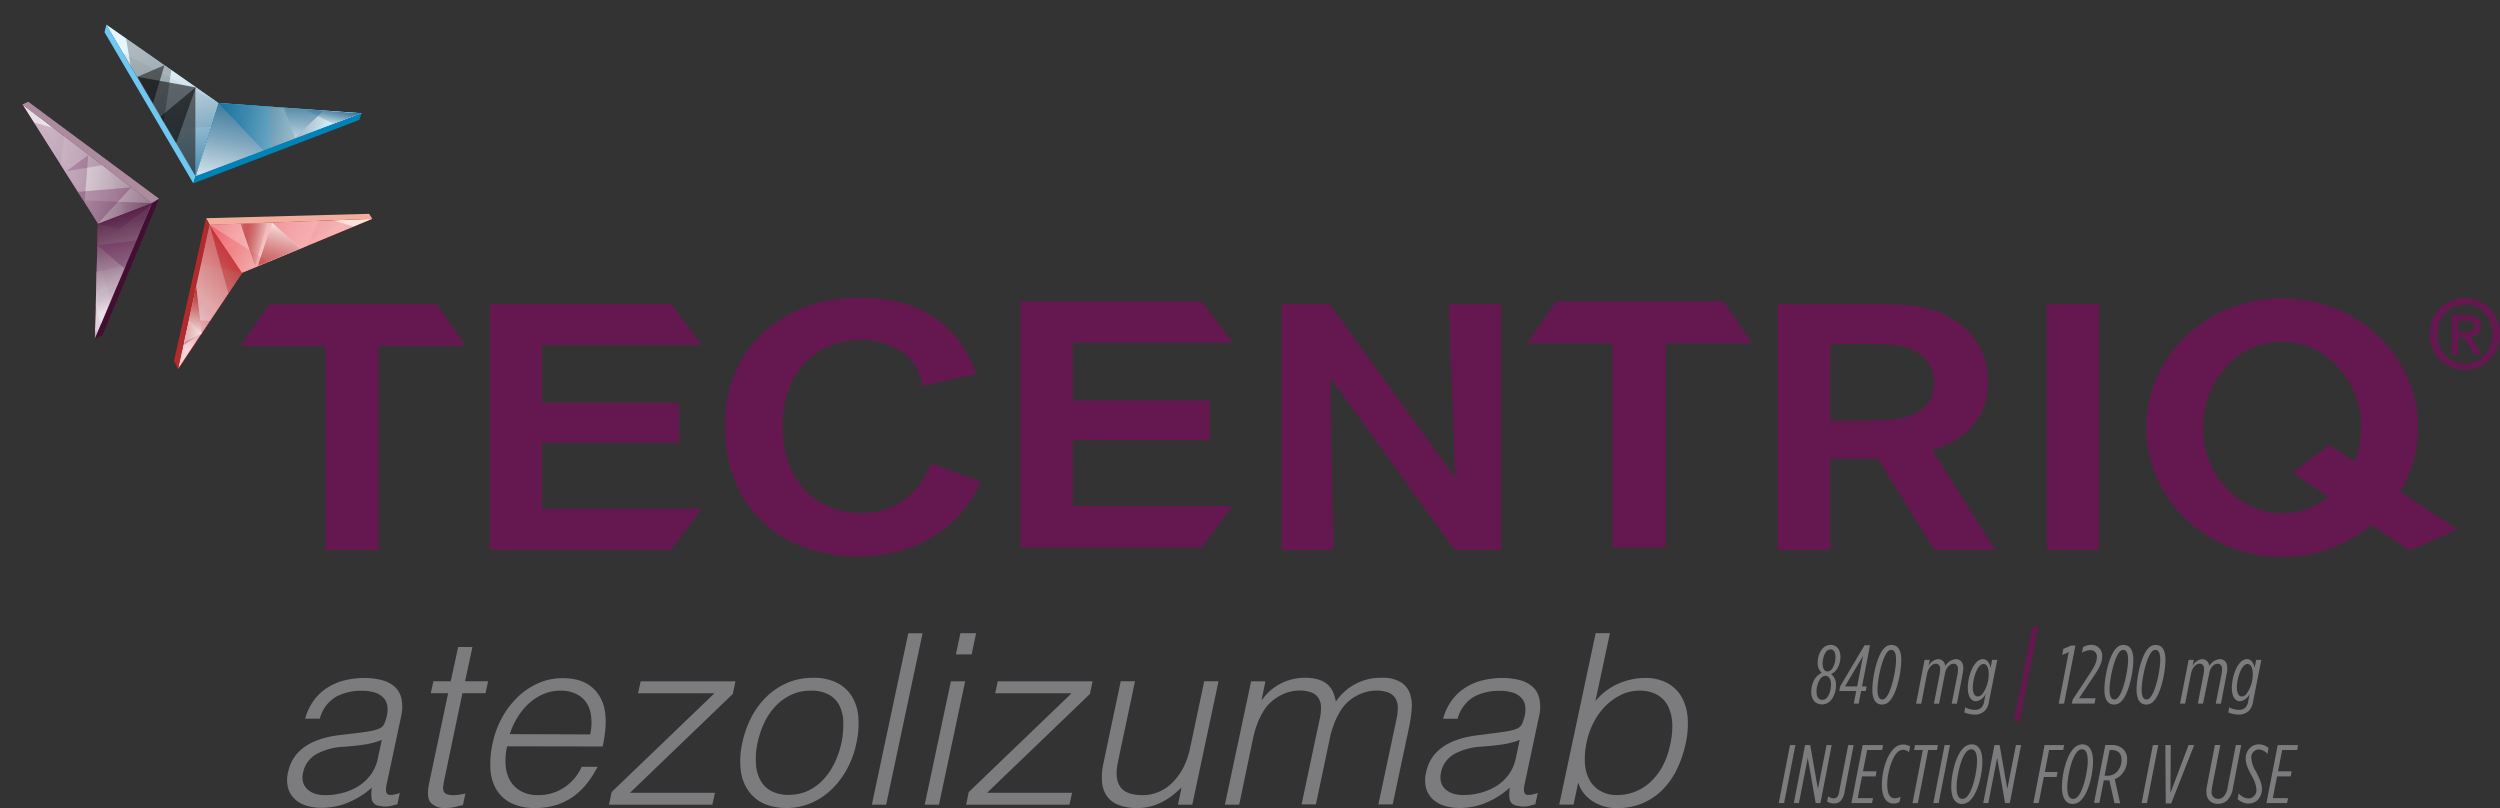 <svg xmlns="http://www.w3.org/2000/svg" xmlns:xlink="http://www.w3.org/1999/xlink" viewBox="0 0 604.84 195.48"><rect x="0" y="0" width="604.84" height="195.48" fill="#333333" stroke="none"/><defs><style>.cls-1{clip-path:url(#clip-path);}.cls-2{fill:none;}.cls-3{fill:url(#linear-gradient);}.cls-4{clip-path:url(#clip-path-2);}.cls-5{fill:url(#linear-gradient-2);}.cls-6{clip-path:url(#clip-path-3);}.cls-7{fill:url(#linear-gradient-3);}.cls-8{clip-path:url(#clip-path-4);}.cls-9{fill:url(#linear-gradient-4);}.cls-10{clip-path:url(#clip-path-5);}.cls-11{fill:url(#linear-gradient-5);}.cls-12{clip-path:url(#clip-path-6);}.cls-13{fill:url(#linear-gradient-6);}.cls-14{clip-path:url(#clip-path-7);}.cls-15{fill:url(#linear-gradient-7);}.cls-16{clip-path:url(#clip-path-8);}.cls-17{fill:url(#linear-gradient-8);}.cls-18{clip-path:url(#clip-path-9);}.cls-19{fill:url(#linear-gradient-9);}.cls-20{clip-path:url(#clip-path-10);}.cls-21{fill:url(#linear-gradient-10);}.cls-22{clip-path:url(#clip-path-11);}.cls-23{fill:url(#linear-gradient-11);}.cls-24{clip-path:url(#clip-path-12);}.cls-25{fill:url(#linear-gradient-12);}.cls-26{clip-path:url(#clip-path-13);}.cls-27{fill:url(#linear-gradient-13);}.cls-28{isolation:isolate;}.cls-29{clip-path:url(#clip-path-14);}.cls-30{fill:#7c7b7e;}.cls-31{fill:#65184f;}.cls-32{fill:#85cef3;}.cls-33{fill:#00abeb;}.cls-34{fill:#8d5e7c;}.cls-35{fill:#ad8b9f;}.cls-36{fill:#430e33;}.cls-37{fill:#ee8372;}.cls-38{fill:#e62638;}.cls-39{fill:#f3ad9d;}.cls-40{fill:#b22b2c;}.cls-41{fill:#6fc8f1;}.cls-42{fill:#0083b7;}.cls-141,.cls-43{opacity:0.25;}.cls-116,.cls-118,.cls-130,.cls-43,.cls-48,.cls-87{mix-blend-mode:overlay;}.cls-44{clip-path:url(#clip-path-17);}.cls-45{fill:#020202;}.cls-46{opacity:0.28;}.cls-106,.cls-111,.cls-125,.cls-139,.cls-141,.cls-46,.cls-52,.cls-90{mix-blend-mode:multiply;}.cls-47{clip-path:url(#clip-path-18);}.cls-111,.cls-48{opacity:0.7;}.cls-49{clip-path:url(#clip-path-19);}.cls-50{fill:#696b6d;}.cls-51{clip-path:url(#clip-path-20);}.cls-52,.cls-65{opacity:0.8;}.cls-53{clip-path:url(#clip-path-21);}.cls-54{clip-path:url(#clip-path-22);}.cls-55{mask:url(#mask);}.cls-56{fill:url(#linear-gradient-14);}.cls-57{clip-path:url(#clip-path-23);}.cls-58{clip-path:url(#clip-path-24);}.cls-59{mask:url(#mask-2);}.cls-60{fill:url(#linear-gradient-15);}.cls-61{clip-path:url(#clip-path-25);}.cls-62{fill:#fff;}.cls-63{clip-path:url(#clip-path-26);}.cls-64{clip-path:url(#clip-path-27);}.cls-65{mix-blend-mode:darken;}.cls-66{clip-path:url(#clip-path-28);}.cls-67{fill:#c56556;}.cls-68,.cls-87{opacity:0.43;}.cls-68{mix-blend-mode:lighten;}.cls-69{clip-path:url(#clip-path-29);}.cls-70{clip-path:url(#clip-path-30);}.cls-71{clip-path:url(#clip-path-31);}.cls-72{clip-path:url(#clip-path-32);}.cls-73{mask:url(#mask-3);}.cls-74{fill:url(#linear-gradient-16);}.cls-75{clip-path:url(#clip-path-33);}.cls-76{clip-path:url(#clip-path-34);}.cls-77{mask:url(#mask-4);}.cls-78{fill:url(#linear-gradient-17);}.cls-79{clip-path:url(#clip-path-35);}.cls-80{clip-path:url(#clip-path-36);}.cls-81{clip-path:url(#clip-path-37);}.cls-82{clip-path:url(#clip-path-38);}.cls-83{fill:#c3adba;}.cls-84{clip-path:url(#clip-path-39);}.cls-85{clip-path:url(#clip-path-40);}.cls-86{fill:#835071;}.cls-88{clip-path:url(#clip-path-41);}.cls-89{fill:#dedfe0;}.cls-90{opacity:0.23;}.cls-91{clip-path:url(#clip-path-42);}.cls-92{clip-path:url(#clip-path-43);}.cls-93{clip-path:url(#clip-path-44);}.cls-94{mask:url(#mask-5);}.cls-95{fill:url(#linear-gradient-18);}.cls-96{clip-path:url(#clip-path-45);}.cls-97{clip-path:url(#clip-path-46);}.cls-98{mask:url(#mask-6);}.cls-99{fill:url(#linear-gradient-19);}.cls-100{clip-path:url(#clip-path-47);}.cls-101{clip-path:url(#clip-path-48);}.cls-102{fill:#6e2d5a;}.cls-103{clip-path:url(#clip-path-49);}.cls-104{mask:url(#mask-7);}.cls-105{fill:url(#linear-gradient-20);}.cls-107{clip-path:url(#clip-path-51);}.cls-108{clip-path:url(#clip-path-52);}.cls-109{mask:url(#mask-8);}.cls-110{fill:url(#linear-gradient-21);}.cls-112{clip-path:url(#clip-path-53);}.cls-113{clip-path:url(#clip-path-54);}.cls-114{mask:url(#mask-9);}.cls-115{fill:url(#linear-gradient-22);}.cls-116{opacity:0.55;}.cls-117{clip-path:url(#clip-path-55);}.cls-118{opacity:0.5;}.cls-119{clip-path:url(#clip-path-56);}.cls-120{clip-path:url(#clip-path-57);}.cls-121{clip-path:url(#clip-path-58);}.cls-122{clip-path:url(#clip-path-59);}.cls-123{mask:url(#mask-10);}.cls-124{fill:url(#linear-gradient-23);}.cls-125{opacity:0.4;}.cls-126{clip-path:url(#clip-path-60);}.cls-127{clip-path:url(#clip-path-61);}.cls-128{mask:url(#mask-11);}.cls-129{fill:url(#linear-gradient-24);}.cls-130{opacity:0.65;}.cls-131{clip-path:url(#clip-path-62);}.cls-132{clip-path:url(#clip-path-63);}.cls-133{mask:url(#mask-12);}.cls-134{fill:url(#linear-gradient-25);}.cls-135{clip-path:url(#clip-path-64);}.cls-136{clip-path:url(#clip-path-65);}.cls-137{mask:url(#mask-13);}.cls-138{fill:url(#linear-gradient-26);}.cls-139{opacity:0.3;}.cls-140{clip-path:url(#clip-path-66);}.cls-142{clip-path:url(#clip-path-67);}.cls-143{clip-path:url(#clip-path-68);}</style><clipPath id="clip-path"><rect class="cls-2" x="22.95" y="8.18" width="34.73" height="41.9" transform="translate(-5.5 9.78) rotate(-12.95)"/></clipPath><linearGradient id="linear-gradient" x1="-135.03" y1="500.81" x2="-128.74" y2="500.81" gradientTransform="matrix(0, -12.48, -12.48, 0, 6291.06, -1629.2)" gradientUnits="userSpaceOnUse"><stop offset="0" stop-color="#fff"/><stop offset="0.1" stop-color="#bfbfbf"/><stop offset="0.21" stop-color="#7c7c7c"/><stop offset="0.32" stop-color="#464646"/><stop offset="0.41" stop-color="#202020"/><stop offset="0.48" stop-color="#090909"/><stop offset="0.52"/><stop offset="1"/></linearGradient><clipPath id="clip-path-2"><rect class="cls-2" x="55.91" y="17.2" width="25.03" height="42.84" transform="translate(17.57 98.5) rotate(-79.1)"/></clipPath><linearGradient id="linear-gradient-2" x1="-147.16" y1="495.21" x2="-140.87" y2="495.21" gradientTransform="matrix(0, 11.24, -11.24, 0, 5632.17, 1667.3)" gradientUnits="userSpaceOnUse"><stop offset="0" stop-color="#fff"/><stop offset="0.03" stop-color="#fff"/><stop offset="0.07" stop-color="#f6f6f6"/><stop offset="0.14" stop-color="#dedede"/><stop offset="0.23" stop-color="#b6b6b6"/><stop offset="0.33" stop-color="#7f7f7f"/><stop offset="0.44" stop-color="#393939"/><stop offset="0.52"/><stop offset="1"/></linearGradient><clipPath id="clip-path-3"><rect class="cls-2" x="44.02" y="81.51" width="7.19" height="7.65" transform="translate(-39.68 41.42) rotate(-34.13)"/></clipPath><linearGradient id="linear-gradient-3" x1="-550.22" y1="448.94" x2="-543.94" y2="448.94" gradientTransform="matrix(0.85, 0, 0, -0.85, 511.93, 467.12)" gradientUnits="userSpaceOnUse"><stop offset="0" stop-color="#fff"/><stop offset="0.03" stop-color="#fff"/><stop offset="0.11" stop-color="#f6f6f6"/><stop offset="0.25" stop-color="#dedede"/><stop offset="0.42" stop-color="#b6b6b6"/><stop offset="0.62" stop-color="#7f7f7f"/><stop offset="0.84" stop-color="#393939"/><stop offset="1"/></linearGradient><clipPath id="clip-path-4"><rect class="cls-2" x="56.57" y="59.81" width="11.76" height="8.51" transform="translate(-12.27 113.26) rotate(-79.09)"/></clipPath><linearGradient id="linear-gradient-4" x1="-351.99" y1="231.8" x2="-345.7" y2="231.8" gradientTransform="matrix(0, 1.02, 1.02, 0, -175.13, 420.63)" xlink:href="#linear-gradient-3"/><clipPath id="clip-path-5"><rect class="cls-2" x="62.31" y="57.85" width="12.37" height="12.23" transform="translate(-7.26 119.12) rotate(-79.1)"/></clipPath><linearGradient id="linear-gradient-5" x1="-268.83" y1="602.3" x2="-262.55" y2="602.3" gradientTransform="matrix(1.76, 0, 0, -1.76, 535.86, 1124.91)" xlink:href="#linear-gradient-3"/><clipPath id="clip-path-6"><rect class="cls-2" x="57.57" y="43.64" width="27.68" height="41.34" transform="translate(-16.01 104.23) rotate(-66.55)"/></clipPath><linearGradient id="linear-gradient-6" x1="-141.93" y1="448.4" x2="-135.64" y2="448.4" gradientTransform="matrix(0, 10.92, 10.92, 0, -4824.27, 1587.36)" xlink:href="#linear-gradient"/><clipPath id="clip-path-7"><rect class="cls-2" x="34.35" y="58.6" width="34.94" height="36.04" transform="translate(-38.22 55.46) rotate(-42.7)"/></clipPath><linearGradient id="linear-gradient-7" x1="-87.52" y1="478.84" x2="-81.23" y2="478.84" gradientTransform="translate(-715.88 4369.64) rotate(180) scale(8.97)" xlink:href="#linear-gradient-2"/><clipPath id="clip-path-8"><rect class="cls-2" x="4.94" y="26.37" width="34.32" height="36.29" transform="translate(-25.81 57.7) rotate(-78.99)"/></clipPath><linearGradient id="linear-gradient-8" x1="-102.39" y1="452.9" x2="-96.1" y2="452.9" gradientTransform="matrix(0, -10.85, 10.85, 0, -4891.63, -1042.82)" xlink:href="#linear-gradient"/><clipPath id="clip-path-9"><rect class="cls-2" x="20.45" y="52.81" width="20.82" height="35.19" transform="translate(-14.88 8.62) rotate(-12.85)"/></clipPath><linearGradient id="linear-gradient-9" x1="-111.7" y1="437.18" x2="-105.41" y2="437.18" gradientTransform="matrix(0, 8.92, 8.92, 0, -3866.84, 1046.53)" xlink:href="#linear-gradient-2"/><clipPath id="clip-path-10"><rect class="cls-2" x="78.26" y="25.68" width="6.27" height="14.62" transform="translate(33.58 106.66) rotate(-79.07)"/></clipPath><linearGradient id="linear-gradient-10" x1="-312.29" y1="658.73" x2="-306" y2="658.73" gradientTransform="matrix(1.19, 0, 0, -1.19, 450.1, 815.93)" gradientUnits="userSpaceOnUse"><stop offset="0"/><stop offset="0.16" stop-color="#393939"/><stop offset="0.38" stop-color="#7f7f7f"/><stop offset="0.58" stop-color="#b6b6b6"/><stop offset="0.75" stop-color="#dedede"/><stop offset="0.89" stop-color="#f6f6f6"/><stop offset="0.97" stop-color="#fff"/><stop offset="1" stop-color="#fff"/></linearGradient><clipPath id="clip-path-11"><rect class="cls-2" x="46.28" y="28.85" width="20.55" height="19.53" transform="translate(7.94 86.85) rotate(-79.1)"/></clipPath><linearGradient id="linear-gradient-11" x1="-167.37" y1="516.95" x2="-161.08" y2="516.95" gradientTransform="matrix(5.68, 0, 0, -5.68, 993.26, 2973.84)" xlink:href="#linear-gradient-10"/><clipPath id="clip-path-12"><rect class="cls-2" x="69.92" y="29.06" width="9.08" height="10.98" transform="translate(26.44 101.13) rotate(-79.09)"/></clipPath><linearGradient id="linear-gradient-12" x1="-219.51" y1="567.98" x2="-213.22" y2="567.98" gradientTransform="matrix(2.41, 0, 0, -2.41, 597.39, 1401.61)" xlink:href="#linear-gradient-10"/><clipPath id="clip-path-13"><rect class="cls-2" x="40.5" y="77.34" width="14.37" height="6.9" transform="translate(-40.66 112.33) rotate(-79.1)"/></clipPath><linearGradient id="linear-gradient-13" x1="-245.93" y1="581.41" x2="-239.64" y2="581.41" gradientTransform="matrix(2.24, 0, 0, -2.24, 592.45, 1385.68)" xlink:href="#linear-gradient-10"/><clipPath id="clip-path-14" transform="translate(-1.01 -4.82)"><rect class="cls-2" x="6.42" y="10.75" width="599.42" height="189.55"/></clipPath><clipPath id="clip-path-17" transform="translate(-1.01 -4.82)"><rect class="cls-2" x="30.81" y="17.7" width="23.09" height="18.11"/></clipPath><clipPath id="clip-path-18" transform="translate(-1.01 -4.82)"><rect class="cls-2" x="53.91" y="29.74" width="22.85" height="14.35"/></clipPath><clipPath id="clip-path-19" transform="translate(-1.01 -4.82)"><rect class="cls-2" x="65.84" y="30.58" width="16.64" height="9.9"/></clipPath><clipPath id="clip-path-20" transform="translate(-1.01 -4.82)"><rect class="cls-2" x="51.67" y="30.24" width="26.82" height="15.95"/></clipPath><clipPath id="clip-path-21" transform="translate(-1.01 -4.82)"><rect class="cls-2" x="26.72" y="10.75" width="27.19" height="36.74"/></clipPath><clipPath id="clip-path-22" transform="translate(-1.01 -4.82)"><polygon class="cls-2" points="48.32 47.49 53.91 29.74 26.72 10.76 48.32 47.49"/></clipPath><mask id="mask" x="7.07" y="-9.44" width="64.47" height="67.5" maskUnits="userSpaceOnUse"><g transform="translate(-1.01 -4.82)"><g class="cls-1"><rect class="cls-3" x="13.8" y="0.59" width="53.03" height="57.07" transform="translate(-5.5 9.78) rotate(-12.95)"/></g></g></mask><linearGradient id="linear-gradient-14" x1="-135.03" y1="500.81" x2="-128.74" y2="500.81" gradientTransform="matrix(0, -12.48, -12.48, 0, 6291.06, -1629.21)" gradientUnits="userSpaceOnUse"><stop offset="0" stop-color="#00507e"/><stop offset="0.1" stop-color="#407c9e"/><stop offset="0.21" stop-color="#83aac0"/><stop offset="0.32" stop-color="#b9cfdb"/><stop offset="0.41" stop-color="#dfe9ef"/><stop offset="0.48" stop-color="#f6f9fb"/><stop offset="0.52" stop-color="#fff"/><stop offset="1" stop-color="#fff"/></linearGradient><clipPath id="clip-path-23" transform="translate(-1.01 -4.82)"><rect class="cls-2" x="48.32" y="29.74" width="40.2" height="17.75"/></clipPath><clipPath id="clip-path-24" transform="translate(-1.01 -4.82)"><polygon class="cls-2" points="48.32 47.49 88.53 32.21 53.91 29.74 48.32 47.49"/></clipPath><mask id="mask-2" x="37.95" y="8.77" width="58.93" height="50.06" maskUnits="userSpaceOnUse"><g transform="translate(-1.01 -4.82)"><g class="cls-4"><rect class="cls-5" x="47.95" y="12.55" width="40.94" height="52.13" transform="translate(17.56 98.5) rotate(-79.1)"/></g></g></mask><linearGradient id="linear-gradient-15" x1="-147.16" y1="495.21" x2="-140.87" y2="495.21" gradientTransform="translate(5632.17 1667.3) rotate(90) scale(11.24)" gradientUnits="userSpaceOnUse"><stop offset="0" stop-color="#00507e"/><stop offset="0.03" stop-color="#00507e"/><stop offset="0.07" stop-color="#095683"/><stop offset="0.14" stop-color="#21678f"/><stop offset="0.23" stop-color="#4982a3"/><stop offset="0.33" stop-color="#80a8bf"/><stop offset="0.44" stop-color="#c6d8e2"/><stop offset="0.52" stop-color="#fff"/><stop offset="1" stop-color="#fff"/></linearGradient><clipPath id="clip-path-25" transform="translate(-1.01 -4.82)"><rect class="cls-2" x="34.17" y="20.57" width="14.15" height="26.92"/></clipPath><clipPath id="clip-path-26" transform="translate(-1.01 -4.82)"><rect class="cls-2" x="31.5" y="14.1" width="10.95" height="20.27"/></clipPath><clipPath id="clip-path-27" transform="translate(-1.01 -4.82)"><rect class="cls-2" x="55.76" y="57.98" width="29.73" height="12.87"/></clipPath><clipPath id="clip-path-28" transform="translate(-1.01 -4.82)"><rect class="cls-2" x="48.53" y="68.49" width="11.01" height="17"/></clipPath><clipPath id="clip-path-29" transform="translate(-1.01 -4.82)"><rect class="cls-2" x="45.08" y="75.55" width="7.85" height="14.03"/></clipPath><clipPath id="clip-path-30" transform="translate(-1.01 -4.82)"><rect class="cls-2" x="45.86" y="62.32" width="11.29" height="27.12"/></clipPath><clipPath id="clip-path-31" transform="translate(-1.01 -4.82)"><rect class="cls-2" x="51.72" y="57.76" width="39.38" height="13.09"/></clipPath><clipPath id="clip-path-32" transform="translate(-1.01 -4.82)"><polygon class="cls-2" points="51.72 59.21 59.54 70.85 91.1 57.77 51.72 59.21"/></clipPath><mask id="mask-3" x="30.66" y="20.71" width="79.48" height="77.57" maskUnits="userSpaceOnUse"><g transform="translate(-1.01 -4.82)"><g class="cls-12"><rect class="cls-13" x="42.48" y="33.53" width="57.86" height="61.55" transform="translate(-16 104.23) rotate(-66.56)"/></g></g></mask><linearGradient id="linear-gradient-16" x1="-141.93" y1="448.4" x2="-135.64" y2="448.4" gradientTransform="matrix(0, 10.92, 10.92, 0, -4824.25, 1587.4)" gradientUnits="userSpaceOnUse"><stop offset="0" stop-color="#e62638"/><stop offset="0.04" stop-color="#e83a4a"/><stop offset="0.17" stop-color="#f07d87"/><stop offset="0.29" stop-color="#f7b3b7"/><stop offset="0.39" stop-color="#fbd9d9"/><stop offset="0.47" stop-color="#fef0ee"/><stop offset="0.52" stop-color="#fff9f6"/><stop offset="1" stop-color="#fff9f6"/></linearGradient><clipPath id="clip-path-33" transform="translate(-1.01 -4.82)"><rect class="cls-2" x="44.11" y="59.21" width="15.42" height="34.81"/></clipPath><clipPath id="clip-path-34" transform="translate(-1.01 -4.82)"><polygon class="cls-2" points="44.11 94.02 44.11 94.03 59.53 70.86 59.53 70.85 51.72 59.21 44.11 94.02"/></clipPath><mask id="mask-4" x="0.74" y="21.73" width="100.15" height="100.15" maskUnits="userSpaceOnUse"><g transform="translate(-1.01 -4.82)"><g class="cls-14"><rect class="cls-15" x="16.39" y="41.18" width="70.87" height="70.87" transform="translate(-38.22 55.46) rotate(-42.7)"/></g></g></mask><linearGradient id="linear-gradient-17" x1="-87.52" y1="478.84" x2="-81.23" y2="478.84" gradientTransform="translate(-715.87 4369.64) rotate(180) scale(8.97)" gradientUnits="userSpaceOnUse"><stop offset="0" stop-color="#b22b2c"/><stop offset="0.03" stop-color="#b22b2c"/><stop offset="0.08" stop-color="#b53435"/><stop offset="0.16" stop-color="#be4c4d"/><stop offset="0.25" stop-color="#cd7475"/><stop offset="0.37" stop-color="#e1abac"/><stop offset="0.5" stop-color="#faf1f1"/><stop offset="0.52" stop-color="#fff"/><stop offset="1" stop-color="#fff"/></linearGradient><clipPath id="clip-path-35" transform="translate(-1.01 -4.82)"><rect class="cls-2" x="51.72" y="58.25" width="26.48" height="9.94"/></clipPath><clipPath id="clip-path-36" transform="translate(-1.01 -4.82)"><rect class="cls-2" x="46.69" y="59.21" width="9.58" height="23.24"/></clipPath><clipPath id="clip-path-37" transform="translate(-1.01 -4.82)"><rect class="cls-2" x="66.85" y="58.12" width="19.73" height="6.87"/></clipPath><clipPath id="clip-path-38" transform="translate(-1.01 -4.82)"><rect class="cls-2" x="10.36" y="33.08" width="20.77" height="25.86"/></clipPath><clipPath id="clip-path-39" transform="translate(-1.01 -4.82)"><rect class="cls-2" x="24.23" y="54.37" width="13.38" height="21.95"/></clipPath><clipPath id="clip-path-40" transform="translate(-1.01 -4.82)"><rect class="cls-2" x="24.2" y="59.02" width="10.5" height="18.63"/></clipPath><clipPath id="clip-path-41" transform="translate(-1.01 -4.82)"><rect class="cls-2" x="24.17" y="68.97" width="7.31" height="14.33"/></clipPath><clipPath id="clip-path-42" transform="translate(-1.01 -4.82)"><rect class="cls-2" x="24.51" y="56.69" width="12.15" height="20.95"/></clipPath><clipPath id="clip-path-43" transform="translate(-1.01 -4.82)"><rect class="cls-2" x="6.42" y="30.07" width="31.35" height="28.87"/></clipPath><clipPath id="clip-path-44" transform="translate(-1.01 -4.82)"><polygon class="cls-2" points="6.42 30.07 24.73 58.95 37.77 53.94 6.42 30.07"/></clipPath><mask id="mask-5" x="-7.61" y="11.48" width="57.41" height="56.43" maskUnits="userSpaceOnUse"><g transform="translate(-1.01 -4.82)"><g class="cls-16"><rect class="cls-17" x="-1.86" y="19.93" width="47.93" height="49.16" transform="matrix(0.19, -0.98, 0.98, 0.19, -25.81, 57.7)"/></g></g></mask><linearGradient id="linear-gradient-18" x1="-102.39" y1="452.9" x2="-96.1" y2="452.9" gradientTransform="translate(-4891.63 -1042.84) rotate(-90) scale(10.85)" gradientUnits="userSpaceOnUse"><stop offset="0" stop-color="#430e33"/><stop offset="0.08" stop-color="#6a405d"/><stop offset="0.2" stop-color="#9e8396"/><stop offset="0.31" stop-color="#c8b9c3"/><stop offset="0.4" stop-color="#e6dfe4"/><stop offset="0.48" stop-color="#f8f6f8"/><stop offset="0.52" stop-color="#fff"/><stop offset="1" stop-color="#fff"/></linearGradient><clipPath id="clip-path-45" transform="translate(-1.01 -4.82)"><rect class="cls-2" x="23.93" y="53.94" width="13.84" height="32.93"/></clipPath><clipPath id="clip-path-46" transform="translate(-1.01 -4.82)"><polygon class="cls-2" points="24.72 58.95 23.93 86.88 37.77 53.94 24.72 58.95"/></clipPath><mask id="mask-6" x="7.35" y="40.03" width="44.99" height="51.12" maskUnits="userSpaceOnUse"><g transform="translate(-1.01 -4.82)"><g class="cls-18"><rect class="cls-19" x="12.82" y="48.3" width="36.07" height="44.21" transform="translate(-14.88 8.62) rotate(-12.84)"/></g></g></mask><linearGradient id="linear-gradient-19" x1="-111.7" y1="437.18" x2="-105.41" y2="437.18" gradientTransform="matrix(0, 8.92, 8.92, 0, -3866.84, 1046.53)" gradientUnits="userSpaceOnUse"><stop offset="0" stop-color="#430e33"/><stop offset="0.03" stop-color="#430e33"/><stop offset="0.07" stop-color="#4a173b"/><stop offset="0.14" stop-color="#5d2f4f"/><stop offset="0.23" stop-color="#7c5771"/><stop offset="0.34" stop-color="#a78ea0"/><stop offset="0.46" stop-color="#ddd4db"/><stop offset="0.52" stop-color="#fff"/><stop offset="1" stop-color="#fff"/></linearGradient><clipPath id="clip-path-47" transform="translate(-1.01 -4.82)"><rect class="cls-2" x="15.61" y="37.73" width="22.16" height="16.21"/></clipPath><clipPath id="clip-path-48" transform="translate(-1.01 -4.82)"><rect class="cls-2" x="9.19" y="34.44" width="16.55" height="11.85"/></clipPath><clipPath id="clip-path-49" transform="translate(-1.01 -4.82)"><polygon class="cls-2" points="81.59 34.82 88.49 32.21 83.83 31.92 74.31 31.17 81.59 34.82"/></clipPath><mask id="mask-7" x="70.96" y="20.83" width="18.85" height="14.69" maskUnits="userSpaceOnUse"><g transform="translate(-1.01 -4.82)"><g class="cls-20"><rect class="cls-21" x="75.55" y="24.52" width="11.7" height="16.95" transform="matrix(0.19, -0.98, 0.98, 0.19, 33.61, 106.68)"/></g></g></mask><linearGradient id="linear-gradient-20" x1="-312.29" y1="658.72" x2="-306" y2="658.72" gradientTransform="matrix(1.19, 0, 0, -1.19, 450.12, 815.92)" gradientUnits="userSpaceOnUse"><stop offset="0" stop-color="#fff"/><stop offset="0.16" stop-color="#c6d8e2"/><stop offset="0.38" stop-color="#80a8bf"/><stop offset="0.58" stop-color="#4982a3"/><stop offset="0.75" stop-color="#21678f"/><stop offset="0.89" stop-color="#095683"/><stop offset="0.97" stop-color="#00507e"/><stop offset="1" stop-color="#00507e"/></linearGradient><clipPath id="clip-path-51" transform="translate(-1.01 -4.82)"><rect class="cls-2" x="48.32" y="29.74" width="16.47" height="17.75"/></clipPath><clipPath id="clip-path-52" transform="translate(-1.01 -4.82)"><polygon class="cls-2" points="48.32 47.49 64.79 41.22 53.91 29.74 48.32 47.49"/></clipPath><mask id="mask-8" x="39.59" y="17.58" width="31.93" height="32.44" maskUnits="userSpaceOnUse"><g transform="translate(-1.01 -4.82)"><g class="cls-22"><rect class="cls-23" x="42.66" y="25.03" width="27.8" height="27.16" transform="translate(7.94 86.85) rotate(-79.1)"/></g></g></mask><linearGradient id="linear-gradient-21" x1="-167.37" y1="516.95" x2="-161.08" y2="516.95" gradientTransform="matrix(5.68, 0, 0, -5.68, 993.28, 2973.84)" xlink:href="#linear-gradient-20"/><clipPath id="clip-path-53" transform="translate(-1.01 -4.82)"><rect class="cls-2" x="69.58" y="30.87" width="9.77" height="7.36"/></clipPath><clipPath id="clip-path-54" transform="translate(-1.01 -4.82)"><polygon class="cls-2" points="69.58 30.87 72.4 38.24 79.34 31.58 69.58 30.87"/></clipPath><mask id="mask-9" x="65.16" y="21.92" width="16.58" height="15.64" maskUnits="userSpaceOnUse"><g transform="translate(-1.01 -4.82)"><g class="cls-24"><rect class="cls-25" x="67.88" y="27.37" width="13.16" height="14.36" transform="translate(26.45 101.13) rotate(-79.1)"/></g></g></mask><linearGradient id="linear-gradient-22" x1="-219.51" y1="567.98" x2="-213.22" y2="567.98" gradientTransform="matrix(2.41, 0, 0, -2.41, 597.4, 1401.62)" xlink:href="#linear-gradient-20"/><clipPath id="clip-path-55" transform="translate(-1.01 -4.82)"><rect class="cls-2" x="34.22" y="23.39" width="14.07" height="23.99"/></clipPath><clipPath id="clip-path-56" transform="translate(-1.01 -4.82)"><rect class="cls-2" x="34.24" y="20.59" width="6.55" height="9.25"/></clipPath><clipPath id="clip-path-57" transform="translate(-1.01 -4.82)"><rect class="cls-2" x="39.84" y="25.92" width="8.56" height="13.55"/></clipPath><clipPath id="clip-path-58" transform="translate(-1.01 -4.82)"><rect class="cls-2" x="45.5" y="73.89" width="4.36" height="13.8"/></clipPath><clipPath id="clip-path-59" transform="translate(-1.01 -4.82)"><polygon class="cls-2" points="45.5 87.68 49.87 85.54 48.5 73.89 45.5 87.68"/></clipPath><mask id="mask-10" x="39.07" y="66.5" width="15.21" height="18.94" maskUnits="userSpaceOnUse"><g transform="translate(-1.01 -4.82)"><g class="cls-26"><rect class="cls-27" x="39.22" y="74.67" width="16.93" height="12.23" transform="translate(-40.66 112.33) rotate(-79.1)"/></g></g></mask><linearGradient id="linear-gradient-23" x1="-245.93" y1="581.41" x2="-239.64" y2="581.41" gradientTransform="matrix(2.24, 0, 0, -2.24, 592.44, 1385.68)" gradientUnits="userSpaceOnUse"><stop offset="0" stop-color="#fff"/><stop offset="0.05" stop-color="#faf1f1"/><stop offset="0.3" stop-color="#e1abac"/><stop offset="0.53" stop-color="#cd7475"/><stop offset="0.72" stop-color="#be4c4d"/><stop offset="0.88" stop-color="#b53435"/><stop offset="0.97" stop-color="#b22b2c"/><stop offset="1" stop-color="#b22b2c"/></linearGradient><clipPath id="clip-path-60" transform="translate(-1.01 -4.82)"><rect class="cls-2" x="45.37" y="82.25" width="4.5" height="6.18"/></clipPath><clipPath id="clip-path-61" transform="translate(-1.01 -4.82)"><polygon class="cls-2" points="45.36 88.43 45.36 88.43 49.87 85.54 46.69 82.24 45.36 88.43"/></clipPath><mask id="mask-11" x="36.67" y="70.58" width="19.87" height="19.88" maskUnits="userSpaceOnUse"><g transform="translate(-1.01 -4.82)"><g class="cls-6"><rect class="cls-7" x="40.47" y="78.17" width="14.29" height="14.33" transform="translate(-39.66 41.37) rotate(-34.1)"/></g></g></mask><linearGradient id="linear-gradient-24" x1="-550.23" y1="448.94" x2="-543.94" y2="448.94" gradientTransform="matrix(0.85, 0, 0, -0.85, 511.94, 467.1)" gradientUnits="userSpaceOnUse"><stop offset="0" stop-color="#b22b2c"/><stop offset="0.03" stop-color="#b22b2c"/><stop offset="0.12" stop-color="#b53435"/><stop offset="0.28" stop-color="#be4c4d"/><stop offset="0.47" stop-color="#cd7475"/><stop offset="0.7" stop-color="#e1abac"/><stop offset="0.95" stop-color="#faf1f1"/><stop offset="1" stop-color="#fff"/></linearGradient><clipPath id="clip-path-62" transform="translate(-1.01 -4.82)"><rect class="cls-2" x="59.15" y="58.71" width="6.6" height="10.7"/></clipPath><clipPath id="clip-path-63" transform="translate(-1.01 -4.82)"><polygon class="cls-2" points="59.16 58.92 62.77 69.42 65.75 58.71 65.75 58.71 59.16 58.92"/></clipPath><mask id="mask-12" x="53.71" y="50.71" width="15.46" height="17.08" maskUnits="userSpaceOnUse"><g transform="translate(-1.01 -4.82)"><g class="cls-8"><rect class="cls-9" x="54.99" y="57.63" width="14.92" height="12.87" transform="translate(-12.27 113.28) rotate(-79.1)"/></g></g></mask><linearGradient id="linear-gradient-25" x1="-351.99" y1="231.8" x2="-345.7" y2="231.8" gradientTransform="matrix(0, 1.02, 1.02, 0, -175.12, 420.63)" xlink:href="#linear-gradient-24"/><clipPath id="clip-path-64" transform="translate(-1.01 -4.82)"><rect class="cls-2" x="63.29" y="58.66" width="10.41" height="10.59"/></clipPath><clipPath id="clip-path-65" transform="translate(-1.01 -4.82)"><polygon class="cls-2" points="63.29 69.26 63.29 69.26 73.7 64.99 66.85 58.66 63.29 69.26"/></clipPath><mask id="mask-13" x="57.63" y="49.25" width="19.72" height="19.79" maskUnits="userSpaceOnUse"><g transform="translate(-1.01 -4.82)"><g class="cls-10"><rect class="cls-11" x="60.03" y="55.55" width="16.92" height="16.82" transform="translate(-7.26 119.12) rotate(-79.1)"/></g></g></mask><linearGradient id="linear-gradient-26" x1="-268.84" y1="602.3" x2="-262.55" y2="602.3" gradientTransform="matrix(1.76, 0, 0, -1.76, 535.87, 1124.91)" xlink:href="#linear-gradient-24"/><clipPath id="clip-path-66" transform="translate(-1.01 -4.82)"><rect class="cls-2" x="24.65" y="62.92" width="9.53" height="6.87"/></clipPath><clipPath id="clip-path-67" transform="translate(-1.01 -4.82)"><rect class="cls-2" x="16.8" y="42.37" width="5.54" height="11.5"/></clipPath><clipPath id="clip-path-68" transform="translate(-1.01 -4.82)"><rect class="cls-2" x="19.84" y="50.14" width="12.93" height="8.79"/></clipPath></defs><g class="cls-28"><g id="Layer_1" data-name="Layer 1"><g class="cls-29"><path class="cls-30" d="M87.92,182.1c.65-.07,1.45-.19,2.39-.35a10.69,10.69,0,0,0,2.39-.63,2.35,2.35,0,0,0,1.35-1.36A10.81,10.81,0,0,0,94.6,178a6.74,6.74,0,0,0,.12-2.42,3.73,3.73,0,0,0-.89-1.9,4.9,4.9,0,0,0-2-1.27,10.24,10.24,0,0,0-3.32-.46,12.73,12.73,0,0,0-6.22,1.45,8.7,8.7,0,0,0-3.91,5.29H74.85A13.27,13.27,0,0,1,77,174.18a12.16,12.16,0,0,1,3.32-3.05,14,14,0,0,1,4.17-1.74,20.28,20.28,0,0,1,4.7-.54,16.48,16.48,0,0,1,4.11.49,7.65,7.65,0,0,1,3.11,1.55,5.51,5.51,0,0,1,1.71,2.86,10.1,10.1,0,0,1-.06,4.37L94.6,194.37c-.31,1.34-.26,2.2.14,2.56s1.39.28,3-.26l-.58,2.71-1.23.34a5.78,5.78,0,0,1-1.58.24,7.08,7.08,0,0,1-1.51-.18,2,2,0,0,1-1.9-1.58,8.1,8.1,0,0,1,.06-2.85A20.14,20.14,0,0,1,85.19,199a16.75,16.75,0,0,1-6.37,1.26,12.31,12.31,0,0,1-3.66-.52,7,7,0,0,1-2.85-1.61,5.79,5.79,0,0,1-1.61-2.68,7.71,7.71,0,0,1,0-3.77q1.55-7.6,12.32-9Zm5.47,1.73a19.94,19.94,0,0,1-4.7,1.2c-1.5.2-3,.35-4.57.46a15.21,15.21,0,0,0-6.6,1.8,6.61,6.61,0,0,0-3.2,4.54,4.56,4.56,0,0,0,.06,2.4,3.77,3.77,0,0,0,1.13,1.66,5.1,5.1,0,0,0,1.86,1,8.37,8.37,0,0,0,2.31.31,16.44,16.44,0,0,0,4.12-.52,14.19,14.19,0,0,0,3.8-1.58,11,11,0,0,0,3-2.71,9.93,9.93,0,0,0,1.78-3.89Z" transform="translate(-1.01 -4.82)"/><path class="cls-30" d="M113,199.61c-.42.07-1,.21-1.75.41a9.75,9.75,0,0,1-2.4.28,4.46,4.46,0,0,1-3.65-1.3q-1.07-1.29-.38-4.63l4.61-21.84h-4.2l.63-2.88h4.2l1.79-8.29h3.46l-1.79,8.29h5.59l-.63,2.88h-5.59L108.6,193a19,19,0,0,0-.34,1.9,2.53,2.53,0,0,0,.08,1.32,1.35,1.35,0,0,0,.75.75,4.5,4.5,0,0,0,1.64.23,8.57,8.57,0,0,0,1.41-.12c.48-.07,1-.17,1.47-.29Z" transform="translate(-1.01 -4.82)"/><path class="cls-30" d="M123.69,185.38a15.85,15.85,0,0,0-.35,4.58,8.77,8.77,0,0,0,1.1,3.75,6.86,6.86,0,0,0,2.62,2.53,8.5,8.5,0,0,0,4.18.95,11.25,11.25,0,0,0,6.19-1.79,11.58,11.58,0,0,0,4.3-5.06h3.85a25.66,25.66,0,0,1-2.5,3.95,16.82,16.82,0,0,1-3.26,3.16,14.89,14.89,0,0,1-4.15,2.11,16.75,16.75,0,0,1-5.12.74,12.84,12.84,0,0,1-5.91-1.2,8.76,8.76,0,0,1-3.57-3.32,10.78,10.78,0,0,1-1.41-4.95,22.83,22.83,0,0,1,.52-6.13,22.53,22.53,0,0,1,2.24-6.17,21,21,0,0,1,3.77-5,17,17,0,0,1,5-3.4,14.6,14.6,0,0,1,6-1.24c4.12,0,7,1.41,8.8,4.24s2,6.91.83,12.29Zm20.11-2.88a13.3,13.3,0,0,0,.25-4.12A8,8,0,0,0,143,175a6.14,6.14,0,0,0-2.48-2.24,8.37,8.37,0,0,0-3.91-.84,10.21,10.21,0,0,0-4.24.87,12.85,12.85,0,0,0-3.49,2.29,15.87,15.87,0,0,0-2.7,3.35,17.91,17.91,0,0,0-1.84,4Z" transform="translate(-1.01 -4.82)"/><polygon class="cls-30" points="147.34 194.68 147.97 191.62 172.86 167.72 154.36 167.72 155 164.84 177.93 164.84 177.29 167.89 152.41 191.8 172.97 191.8 172.34 194.68 147.34 194.68"/><path class="cls-30" d="M191.09,200.3a13.75,13.75,0,0,1-5.16-1,9.18,9.18,0,0,1-3.74-3,10.78,10.78,0,0,1-1.93-4.89,19.48,19.48,0,0,1,.34-6.85,24.43,24.43,0,0,1,2.16-6.14,19.1,19.1,0,0,1,3.66-5,16.62,16.62,0,0,1,5-3.37,15.65,15.65,0,0,1,6.31-1.24,12.36,12.36,0,0,1,5.85,1.24,9,9,0,0,1,3.59,3.34,11.26,11.26,0,0,1,1.51,5,21.46,21.46,0,0,1-.47,6.17,22.31,22.31,0,0,1-2.36,6.45A19.69,19.69,0,0,1,202,196a16.11,16.11,0,0,1-5,3.2,15.64,15.64,0,0,1-5.9,1.12m13.48-15.72a23.82,23.82,0,0,0,.46-5,9.51,9.51,0,0,0-.9-4,6.11,6.11,0,0,0-2.53-2.68,8.91,8.91,0,0,0-4.46-1,10.86,10.86,0,0,0-4.87,1.07,12.63,12.63,0,0,0-3.77,2.82,15.5,15.5,0,0,0-2.66,4,22.91,22.91,0,0,0-1.55,4.7,18.35,18.35,0,0,0-.4,5.1,9.71,9.71,0,0,0,1.09,4,6.41,6.41,0,0,0,2.62,2.59,8.75,8.75,0,0,0,4.18.92,10.91,10.91,0,0,0,4.87-1.06,12.15,12.15,0,0,0,3.74-2.86,16.16,16.16,0,0,0,2.62-4,22,22,0,0,0,1.56-4.66" transform="translate(-1.01 -4.82)"/><polygon class="cls-30" points="210.93 194.68 219.75 153.21 223.2 153.21 214.39 194.68 210.93 194.68"/><path class="cls-30" d="M224.73,199.5l6.33-29.84h3.46l-6.34,29.84Zm7.54-36.35,1.1-5.14h3.8l-1.09,5.14Z" transform="translate(-1.01 -4.82)"/><polygon class="cls-30" points="233.74 194.68 234.38 191.62 259.26 167.72 240.77 167.72 241.4 164.84 264.33 164.84 263.7 167.89 238.81 191.8 259.38 191.8 258.74 194.68 233.74 194.68"/><path class="cls-30" d="M292.35,169.65h3.46l-6.34,29.85H286l.87-4.16c-.57.55-1.21,1.1-1.9,1.68a15.57,15.57,0,0,1-2.33,1.58,15.39,15.39,0,0,1-2.88,1.22,12.22,12.22,0,0,1-3.54.48,11.75,11.75,0,0,1-4.84-.84,6,6,0,0,1-2.77-2.33,7.18,7.18,0,0,1-1-3.48,15.76,15.76,0,0,1,.4-4.35l4.14-19.65h3.46l-4.15,19.59c-.53,2.57-.36,4.54.56,5.9s2.71,2.05,5.44,2.05a9.65,9.65,0,0,0,4-.83,10.7,10.7,0,0,0,3.33-2.34,14.64,14.64,0,0,0,2.55-3.57,18.52,18.52,0,0,0,1.58-4.55Z" transform="translate(-1.01 -4.82)"/><path class="cls-30" d="M300.82,199.5h-3.46l6.34-29.84h3.46l-.92,4.49h.11a12.24,12.24,0,0,1,4.61-4,12.86,12.86,0,0,1,5.7-1.35,10.73,10.73,0,0,1,3.43.46,6,6,0,0,1,2.19,1.24,5.31,5.31,0,0,1,1.27,1.81,11.91,11.91,0,0,1,.66,2.24,13,13,0,0,1,10.94-5.75,8.8,8.8,0,0,1,4.67,1,5.37,5.37,0,0,1,2.24,2.65,8.57,8.57,0,0,1,.49,3.77,33.06,33.06,0,0,1-.6,4.38l-4,18.84h-3.46l4.38-20.63a12.48,12.48,0,0,0,.32-2.88,4.4,4.4,0,0,0-.57-2.16,3.57,3.57,0,0,0-1.68-1.38,7.66,7.66,0,0,0-3-.49,9.75,9.75,0,0,0-3.86.84,10.28,10.28,0,0,0-4.92,4.32,17.88,17.88,0,0,0-1.07,2.09c-.3.74-.57,1.47-.8,2.2a16.65,16.65,0,0,0-.52,2l-3.4,16.08h-3.46l4.38-20.63a12.48,12.48,0,0,0,.32-2.88,4.2,4.2,0,0,0-.58-2.16,3.45,3.45,0,0,0-1.67-1.38,7.62,7.62,0,0,0-3-.49,9.7,9.7,0,0,0-3.85.84,11.1,11.1,0,0,0-3.64,2.56,10.68,10.68,0,0,0-1.29,1.76,16.46,16.46,0,0,0-1.07,2.09c-.3.74-.57,1.47-.8,2.2a18.76,18.76,0,0,0-.52,2Z" transform="translate(-1.01 -4.82)"/><path class="cls-30" d="M363.21,182.1c.64-.07,1.44-.19,2.39-.35a10.84,10.84,0,0,0,2.39-.63,2.35,2.35,0,0,0,1.35-1.36,11.91,11.91,0,0,0,.55-1.75,6.74,6.74,0,0,0,.12-2.42,3.66,3.66,0,0,0-.9-1.9,4.77,4.77,0,0,0-2-1.27,10.16,10.16,0,0,0-3.3-.46,12.75,12.75,0,0,0-6.23,1.45,8.75,8.75,0,0,0-3.92,5.29h-3.51a13.47,13.47,0,0,1,2.16-4.52,12.12,12.12,0,0,1,3.31-3.05,14.21,14.21,0,0,1,4.18-1.74,20.28,20.28,0,0,1,4.7-.54,16.48,16.48,0,0,1,4.11.49,7.65,7.65,0,0,1,3.11,1.55,5.49,5.49,0,0,1,1.7,2.86,9.79,9.79,0,0,1-.06,4.37l-3.45,16.25c-.31,1.34-.26,2.2.14,2.56s1.39.28,3-.26l-.58,2.71-1.23.34a5.79,5.79,0,0,1-1.59.24,6.82,6.82,0,0,1-1.49-.18c-1.12-.19-1.76-.72-1.91-1.58a8.1,8.1,0,0,1,.06-2.85,20.19,20.19,0,0,1-5.79,3.69,16.66,16.66,0,0,1-6.36,1.26,12.31,12.31,0,0,1-3.66-.52,7.11,7.11,0,0,1-2.86-1.61,6,6,0,0,1-1.61-2.68,7.71,7.71,0,0,1,0-3.77q1.56-7.6,12.33-9Zm5.47,1.73A19.94,19.94,0,0,1,364,185c-1.51.2-3,.35-4.57.46a15.25,15.25,0,0,0-6.6,1.8,6.55,6.55,0,0,0-3.2,4.54,4.56,4.56,0,0,0,.06,2.4,3.75,3.75,0,0,0,1.12,1.66,5.2,5.2,0,0,0,1.88,1,8.24,8.24,0,0,0,2.3.31,16.56,16.56,0,0,0,4.12-.52,14.33,14.33,0,0,0,3.8-1.58,10.84,10.84,0,0,0,3-2.71,10,10,0,0,0,1.79-3.89Z" transform="translate(-1.01 -4.82)"/><path class="cls-30" d="M381.7,199.49h-3.46L387.06,158h3.45L387,174.43a14.73,14.73,0,0,1,5.48-4.17,15.87,15.87,0,0,1,6.4-1.41,11.21,11.21,0,0,1,5.64,1.29,8.88,8.88,0,0,1,3.42,3.46,12.1,12.1,0,0,1,1.39,5.05,20.94,20.94,0,0,1-.49,6,27,27,0,0,1-2.07,6.17,18.51,18.51,0,0,1-3.46,5,15.42,15.42,0,0,1-4.87,3.32,16.14,16.14,0,0,1-6.43,1.2,10.25,10.25,0,0,1-2.84-.4,10.8,10.8,0,0,1-2.65-1.15,8.74,8.74,0,0,1-2.19-1.88,7.14,7.14,0,0,1-1.42-2.62h-.11Zm3.17-15a17.86,17.86,0,0,0-.41,5,9.85,9.85,0,0,0,1.1,4,6.75,6.75,0,0,0,2.62,2.68,8,8,0,0,0,4.11,1,11.56,11.56,0,0,0,4.21-.78,11.73,11.73,0,0,0,3.69-2.27,14.86,14.86,0,0,0,2.91-3.66,18.22,18.22,0,0,0,1.87-5,20.17,20.17,0,0,0,.63-5.27,10.83,10.83,0,0,0-.92-4.3,6.7,6.7,0,0,0-2.62-2.91,8.46,8.46,0,0,0-4.4-1.06,10,10,0,0,0-4.44,1,14.16,14.16,0,0,0-3.78,2.7,16.24,16.24,0,0,0-2.88,4,18.46,18.46,0,0,0-1.69,4.81" transform="translate(-1.01 -4.82)"/></g><polygon class="cls-31" points="112.62 83.66 91.66 83.66 91.66 133.08 78.78 133.08 78.78 83.66 58.21 83.66 65.18 73.54 105.65 73.54 112.62 83.66"/><polygon class="cls-31" points="423.93 83.03 402.97 83.03 402.97 132.46 390.09 132.46 390.09 83.03 369.52 83.03 376.49 72.91 416.96 72.91 423.93 83.03"/><polygon class="cls-31" points="131.14 83.49 131.14 97.49 164.29 97.49 164.29 107.11 131.14 107.11 131.14 123.05 169.84 123.05 162.32 133.09 118.47 133.09 118.47 73.54 162.32 73.54 169.83 83.49 131.14 83.49"/><polygon class="cls-31" points="259.55 82.87 259.55 96.86 292.69 96.86 292.69 106.48 259.55 106.48 259.55 122.42 298.25 122.42 290.73 132.46 246.87 132.46 246.87 72.91 290.73 72.91 298.24 82.87 259.55 82.87"/><g class="cls-29"><path class="cls-31" d="M238.32,121.29a30.75,30.75,0,0,1-5.95,8.94c-4.88,4.89-12.57,9.19-23.79,9.19-18.23,0-32.17-11.55-32.17-31.46,0-20.24,15.11-31.12,32.66-31.12,21.45,0,26.52,14.25,28.08,18.39l-12.87,3a14,14,0,0,0-2.54-5.91c-1.46-1.86-5.27-5.23-12.38-5.23-11.21,0-19,8-19,20.75,0,13.58,8.29,21.09,19.11,21.09a16.63,16.63,0,0,0,13.16-5.82,18.81,18.81,0,0,0,3.61-6.16Z" transform="translate(-1.01 -4.82)"/><polygon class="cls-31" points="350.51 73.54 363.18 73.54 363.18 133.08 351.96 133.08 321.84 91.34 322.62 133.08 310.05 133.08 310.05 73.54 321.65 73.54 352.06 115.63 350.51 73.54"/><path class="cls-31" d="M431.07,78.36H453c9.16.08,15.3.08,21.34,4.3A17.22,17.22,0,0,1,482,97.33c0,11.39-9.65,15.36-13.55,16.37l15.3,24.2H469l-13.64-22.1H443.84v22.1H431.07ZM443.84,88v18.64h4.49c4.39,0,6-.09,8.48-.17,2.82-.08,12.09-.5,12.09-9.19,0-1.27-.1-5.65-5.46-8-2.73-1.19-6-1.27-13.65-1.27Z" transform="translate(-1.01 -4.82)"/><rect class="cls-31" x="495.19" y="73.54" width="12.67" height="59.54"/><path class="cls-31" d="M595.52,132.87l-13.84-9.12A30,30,0,0,0,586,108.23C586,91,571.31,77,553.15,77s-32.88,14-32.88,31.28,14.72,31.28,32.88,31.28a33.71,33.71,0,0,0,21.58-7.71L584,138ZM553.15,129C542.59,129,534,119.7,534,108.23s8.56-20.76,19.12-20.76,19.12,9.3,19.12,20.76a22.34,22.34,0,0,1-1.58,8.27l-6.15-4-8.81,6.7,8.71,5.81a18,18,0,0,1-11.29,4" transform="translate(-1.01 -4.82)"/></g><polygon class="cls-32" points="25.71 5.94 47.31 42.68 87.52 27.39 52.9 24.93 25.71 5.94"/><polygon class="cls-33" points="47.31 42.68 87.51 27.39 52.89 24.92 47.31 42.68"/><polygon class="cls-34" points="23.71 54.12 22.94 82.02 36.79 49.12 5.41 25.26 23.71 54.12"/><polygon class="cls-31" points="36.79 49.12 22.94 82.02 23.7 54.12 36.79 49.12"/><polygon class="cls-35" points="5.41 25.27 36.79 49.13 38.51 48.1 6.83 24.61 5.41 25.27"/><polygon class="cls-36" points="22.94 82.02 36.79 49.12 38.5 48.1 24.79 81.1 22.94 82.02"/><polygon class="cls-37" points="90.09 52.95 50.71 54.4 43.09 89.27 58.54 66.02 90.09 52.95"/><polygon class="cls-38" points="50.71 54.4 43.09 89.27 58.53 66.01 50.71 54.4"/><polygon class="cls-39" points="49.87 52.79 50.71 54.4 90.09 52.95 89.29 51.73 49.87 52.79"/><polygon class="cls-40" points="43.09 89.27 50.71 54.4 49.85 52.78 42.09 87.35 43.09 89.27"/><polygon class="cls-41" points="25.29 7.8 46.76 44.34 47.31 42.66 25.73 5.95 25.29 7.8"/><polygon class="cls-42" points="47.29 42.66 46.78 44.36 86.92 29.01 87.48 27.39 47.29 42.66"/><g class="cls-29"><g class="cls-43"><g class="cls-44"><polygon class="cls-45" points="29.8 12.88 40.44 30.98 51.07 30.71 52.9 24.92 29.8 12.88"/></g></g><g class="cls-46"><g class="cls-47"><polygon class="cls-42" points="52.9 24.92 56.2 39.27 75.75 31.87 64.83 25.77 52.9 24.92"/></g></g><g class="cls-48"><g class="cls-49"><polygon class="cls-50" points="65.72 35.67 75.42 31.99 81.47 26.95 64.83 25.77 65.72 35.67"/></g></g><g class="cls-46"><g class="cls-51"><polygon class="cls-42" points="59.98 25.43 50.66 41.39 77.42 31.23 77.48 26.67 59.98 25.43"/></g></g><g class="cls-52"><g class="cls-53"><g class="cls-54"><g class="cls-55"><rect class="cls-56" x="22.95" y="8.18" width="34.73" height="41.9" transform="translate(-6.51 4.96) rotate(-12.95)"/></g></g></g></g><g class="cls-52"><g class="cls-57"><g class="cls-58"><g class="cls-59"><rect class="cls-60" x="55.91" y="17.2" width="25.04" height="42.84" transform="translate(16.56 93.69) rotate(-79.1)"/></g></g></g></g><g class="cls-43"><g class="cls-61"><polygon class="cls-62" points="39.77 15.75 33.17 18.62 47.32 42.68 47.27 20.99 39.77 15.75"/></g></g><g class="cls-43"><g class="cls-63"><polygon class="cls-45" points="30.5 9.29 31.62 15.99 39.6 29.55 41.45 16.93 30.51 9.29 30.5 9.29"/></g></g><g class="cls-43"><g class="cls-64"><polygon class="cls-40" points="63.69 53.93 54.75 60.39 58.53 66.03 84.48 53.17 63.69 53.93"/></g></g><g class="cls-65"><g class="cls-66"><polygon class="cls-67" points="48.68 63.68 47.52 69.02 48.84 80.68 58.53 66.03 48.68 63.68"/></g></g><g class="cls-68"><g class="cls-69"><polygon class="cls-31" points="47.15 70.74 44.08 84.77 47.5 82.61 51.92 75.96 47.15 70.74"/></g></g><g class="cls-46"><g class="cls-70"><polygon class="cls-38" points="50.06 57.5 44.85 81.25 46.16 84.62 56.14 69.64 50.06 57.5"/></g></g><g class="cls-52"><g class="cls-71"><g class="cls-72"><g class="cls-73"><rect class="cls-74" x="57.57" y="43.64" width="27.67" height="41.33" transform="translate(-17.01 99.42) rotate(-66.55)"/></g></g></g></g><g class="cls-52"><g class="cls-75"><g class="cls-76"><g class="cls-77"><rect class="cls-78" x="34.35" y="58.6" width="34.94" height="36.04" transform="translate(-39.23 50.64) rotate(-42.7)"/></g></g></g></g><g class="cls-43"><g class="cls-79"><polygon class="cls-62" points="77.19 53.43 50.71 54.4 64.91 63.38 74.15 59.57 77.19 53.43"/></g></g><g class="cls-43"><g class="cls-80"><polygon class="cls-62" points="50.71 54.4 45.68 77.43 50.81 77.63 55.26 70.97 50.71 54.4"/></g></g><g class="cls-43"><g class="cls-81"><polygon class="cls-38" points="80.54 53.31 65.85 53.85 72.7 60.18 85.58 54.82 85.58 54.82 80.54 53.31"/></g></g><g class="cls-43"><g class="cls-82"><polygon class="cls-83" points="23.71 54.13 30.12 51.67 26.42 41.26 9.36 28.26 23.71 54.13"/></g></g><g class="cls-43"><g class="cls-84"><polygon class="cls-62" points="23.56 59.51 23.22 71.5 28.38 69.11 36.6 49.55 23.56 59.51"/></g></g><g class="cls-65"><g class="cls-85"><polygon class="cls-86" points="23.69 54.2 23.19 72.84 31.96 60.62 33.69 56.52 23.69 54.2"/></g></g><g class="cls-87"><g class="cls-88"><polygon class="cls-89" points="23.36 65.81 23.16 74.05 24.43 78.48 30.46 64.15 23.36 65.81"/></g></g><g class="cls-90"><g class="cls-91"><polygon class="cls-31" points="35.65 51.87 23.62 57.14 23.5 61.42 26.81 72.83 35.65 51.87"/></g></g><g class="cls-52"><g class="cls-92"><g class="cls-93"><g class="cls-94"><rect class="cls-95" x="4.93" y="26.36" width="34.33" height="36.29" transform="translate(-26.82 52.88) rotate(-78.99)"/></g></g></g></g><g class="cls-52"><g class="cls-96"><g class="cls-97"><g class="cls-98"><rect class="cls-99" x="20.45" y="52.81" width="20.82" height="35.19" transform="translate(-15.89 3.8) rotate(-12.84)"/></g></g></g></g><g class="cls-43"><g class="cls-100"><polygon class="cls-62" points="15.48 32.92 14.6 39.76 20.14 48.49 36.77 49.13 15.48 32.92"/></g></g><g class="cls-43"><g class="cls-101"><polygon class="cls-102" points="15.69 41.47 24.73 39.96 12.89 30.95 8.18 29.63 15.69 41.47"/></g></g></g><g class="cls-103"><g class="cls-104"><rect class="cls-105" x="78.27" y="25.69" width="6.27" height="14.61" transform="translate(32.6 101.87) rotate(-79.1)"/></g></g><g class="cls-29"><g class="cls-106"><g class="cls-107"><g class="cls-108"><g class="cls-109"><rect class="cls-110" x="46.28" y="28.85" width="20.55" height="19.53" transform="translate(6.93 82.03) rotate(-79.1)"/></g></g></g></g><g class="cls-111"><g class="cls-112"><g class="cls-113"><g class="cls-114"><rect class="cls-115" x="69.92" y="29.06" width="9.08" height="10.98" transform="translate(25.44 96.32) rotate(-79.1)"/></g></g></g></g><g class="cls-116"><g class="cls-117"><polygon class="cls-45" points="47.29 42.56 47.27 21.13 33.22 18.57 47.29 42.56"/></g></g><g class="cls-118"><g class="cls-119"><polygon class="cls-45" points="39.77 15.78 33.24 18.58 37.01 25.03 39.79 15.78 39.77 15.78"/></g></g><g class="cls-118"><g class="cls-120"><polygon class="cls-45" points="47.4 21.1 38.83 28.2 42.61 34.65 47.4 21.1"/></g></g><g class="cls-106"><g class="cls-121"><g class="cls-122"><g class="cls-123"><rect class="cls-124" x="40.5" y="77.33" width="14.37" height="6.9" transform="translate(-41.67 107.52) rotate(-79.1)"/></g></g></g></g><g class="cls-125"><g class="cls-126"><g class="cls-127"><g class="cls-128"><rect class="cls-129" x="44.01" y="81.51" width="7.2" height="7.65" transform="translate(-40.66 36.55) rotate(-34.1)"/></g></g></g></g><g class="cls-130"><g class="cls-131"><g class="cls-132"><g class="cls-133"><rect class="cls-134" x="56.57" y="59.82" width="11.76" height="8.5" transform="translate(-13.27 108.47) rotate(-79.1)"/></g></g></g></g><g class="cls-130"><g class="cls-135"><g class="cls-136"><g class="cls-137"><rect class="cls-138" x="62.31" y="57.85" width="12.38" height="12.23" transform="translate(-8.27 114.31) rotate(-79.1)"/></g></g></g></g><g class="cls-139"><g class="cls-140"><polygon class="cls-31" points="23.64 59.36 30.11 64.98 33.18 58.11 23.64 59.36"/></g></g><g class="cls-141"><g class="cls-142"><polygon class="cls-31" points="15.79 41.59 20.46 49.06 21.34 37.55 15.79 41.59"/></g></g><g class="cls-139"><g class="cls-143"><polygon class="cls-31" points="31.76 45.32 18.83 46.41 23.7 54.11 31.76 45.32"/></g></g><path class="cls-31" d="M605.84,85.62a8.8,8.8,0,0,1-.68,3.54,8.26,8.26,0,0,1-1.86,2.74,8.44,8.44,0,0,1-5.93,2.38,8.75,8.75,0,0,1-3.44-.66,7.81,7.81,0,0,1-2.69-1.82,8.4,8.4,0,0,1-1.77-2.74,9.23,9.23,0,0,1-.63-3.44,8.8,8.8,0,0,1,.69-3.54,8.23,8.23,0,0,1,1.85-2.74,8.73,8.73,0,0,1,9.22-1.76,8.46,8.46,0,0,1,2.7,1.76,8.26,8.26,0,0,1,1.86,2.74,8.8,8.8,0,0,1,.68,3.54m-1.85,0a8,8,0,0,0-.51-2.9,6.91,6.91,0,0,0-1.41-2.27A6.47,6.47,0,0,0,600,79a6.62,6.62,0,0,0-2.59-.52,6.79,6.79,0,0,0-2.64.52,6.47,6.47,0,0,0-2.11,1.47,6.94,6.94,0,0,0-1.42,2.27,8,8,0,0,0-.51,2.9,8.44,8.44,0,0,0,.46,2.78,7.07,7.07,0,0,0,1.34,2.27,6.37,6.37,0,0,0,4.88,2.11,6.62,6.62,0,0,0,2.59-.52,6.47,6.47,0,0,0,2.11-1.47,7,7,0,0,0,1.41-2.26,8,8,0,0,0,.51-2.91m-8.34,5h-1.57V81h3.63a4.35,4.35,0,0,1,2.62.65,2.42,2.42,0,0,1,.88,2.1,2.33,2.33,0,0,1-.72,1.9,3.28,3.28,0,0,1-1.78.72l2.69,4.22h-1.79l-2.48-4.1h-1.48Zm1.76-5.45c.3,0,.57,0,.85,0a1.73,1.73,0,0,0,.7-.2,1.33,1.33,0,0,0,.49-.45,1.55,1.55,0,0,0,.19-.82,1.12,1.12,0,0,0-.2-.7,1.28,1.28,0,0,0-.5-.39,2,2,0,0,0-.67-.17,6,6,0,0,0-.72,0h-1.9v2.8Z" transform="translate(-1.01 -4.82)"/><path class="cls-30" d="M439.22,172.15c0-1.71.81-3.85,2.55-4.53a3.08,3.08,0,0,1-1-2.47c0-2.05,1.1-4.31,3.14-4.31,1.27,0,2.35.94,2.37,2.87,0,1.54-.68,3.55-2.27,4.17a3.34,3.34,0,0,1,1.19,2.78c0,2-1.07,4.58-3.37,4.58-1.66,0-2.61-1.21-2.63-3.09M444,170.4c0-1.16-.46-2.06-1.35-2.06-1.38,0-2.16,2.27-2.16,3.71s.49,2.08,1.44,2.08c1.44,0,2.07-2.22,2.07-3.73m1.08-6.71c0-1.11-.46-1.75-1.23-1.75-1.36,0-1.88,2.29-1.88,3.47,0,.81.26,1.85,1.18,1.85,1.31,0,2-2.25,1.93-3.57" transform="translate(-1.01 -4.82)"/><path class="cls-30" d="M450.09,172H446l.2-1.12,5.91-9.95h1.32l-1.92,9.95h1.11l-.23,1.12h-1.12l-.58,3.05H449.5Zm.24-1.12,1.43-7.41-4.38,7.41Z" transform="translate(-1.01 -4.82)"/><path class="cls-30" d="M461,164.47c0,2.72-1,8.1-2.87,10a2.41,2.41,0,0,1-1.77.81c-1.38,0-2.36-1-2.36-3.63s1-8.11,2.86-10a2.38,2.38,0,0,1,1.76-.8c1.37,0,2.38,1,2.38,3.63m-3.78,9.18c1.43-1.42,2.51-6.81,2.51-9.26,0-1.87-.56-2.35-1.18-2.35a1.09,1.09,0,0,0-.79.38c-1.42,1.43-2.52,6.82-2.52,9.26,0,1.87.56,2.36,1.18,2.36a1.1,1.1,0,0,0,.8-.39" transform="translate(-1.01 -4.82)"/><path class="cls-30" d="M466.64,164.47h1.25l-.28,1.48a2.83,2.83,0,0,1,2.28-1.66,1.73,1.73,0,0,1,1.75,1.7,3.16,3.16,0,0,1,2.56-1.7c1.1,0,1.81.82,1.81,2.14a8.67,8.67,0,0,1-.2,1.63l-1.35,7H473.2l1.34-6.83a7.81,7.81,0,0,0,.18-1.51c0-.84-.4-1.32-1.08-1.32-.9,0-1.8,1-2.05,2.27l-1.44,7.39h-1.26l1.34-6.83a8.74,8.74,0,0,0,.18-1.51c0-.84-.4-1.32-1.08-1.32-1,0-1.82,1.14-2.09,2.43l-1.4,7.23h-1.27Z" transform="translate(-1.01 -4.82)"/><path class="cls-30" d="M476.25,177.16l.22-1.2a5.19,5.19,0,0,0,2.32.6,2.2,2.2,0,0,0,1.59-.56,2.84,2.84,0,0,0,.69-1.59l.34-1.76a3,3,0,0,1-2.32,1.83c-1.18,0-2-1.13-2-3.27,0-1.79.67-4.76,2.1-6.18a2.17,2.17,0,0,1,1.54-.74c1.09,0,1.67,1,1.85,2.11l.4-1.93h1.24l-2,10.05a4,4,0,0,1-1,2.26,3.42,3.42,0,0,1-2.56.92,6.37,6.37,0,0,1-2.48-.54m4.37-4.35a8.09,8.09,0,0,0,1.6-5c0-1.5-.5-2.35-1.26-2.35a1.25,1.25,0,0,0-.9.44c-1.11,1.12-1.69,3.83-1.69,5.25s.46,2.17,1.22,2.17a1.48,1.48,0,0,0,1-.5" transform="translate(-1.01 -4.82)"/><polygon class="cls-30" points="500.51 157.77 498.93 158.45 499.19 156.99 501.07 156.18 502.12 156.18 499.37 170.24 498.08 170.24 500.51 157.77"/><path class="cls-30" d="M502.48,174.07l3.95-6c1.22-1.89,1.88-3,1.88-4.26a1.51,1.51,0,0,0-1.6-1.69,3.83,3.83,0,0,0-2,.64l.26-1.37a4,4,0,0,1,1.92-.56,2.59,2.59,0,0,1,2.72,2.81c0,1.5-.78,2.93-2,4.71l-3.61,5.41h4l-.25,1.29h-5.51Z" transform="translate(-1.01 -4.82)"/><path class="cls-30" d="M517.14,164.47c0,2.72-1,8.1-2.87,10a2.41,2.41,0,0,1-1.77.81c-1.38,0-2.36-1-2.36-3.63s1-8.11,2.86-10a2.38,2.38,0,0,1,1.77-.8c1.36,0,2.37,1,2.37,3.63m-3.78,9.18c1.43-1.42,2.51-6.81,2.51-9.26,0-1.87-.56-2.35-1.18-2.35a1.09,1.09,0,0,0-.79.38c-1.42,1.43-2.52,6.82-2.52,9.26,0,1.87.56,2.36,1.18,2.36a1.1,1.1,0,0,0,.8-.39" transform="translate(-1.01 -4.82)"/><path class="cls-30" d="M524.91,164.47c0,2.72-1,8.1-2.86,10a2.44,2.44,0,0,1-1.77.81c-1.38,0-2.36-1-2.36-3.63s1-8.11,2.86-10a2.38,2.38,0,0,1,1.76-.8c1.37,0,2.37,1,2.37,3.63m-3.77,9.18c1.43-1.42,2.51-6.81,2.51-9.26,0-1.87-.57-2.35-1.18-2.35a1.09,1.09,0,0,0-.79.38c-1.42,1.43-2.53,6.82-2.53,9.26,0,1.87.56,2.36,1.19,2.36a1.1,1.1,0,0,0,.8-.39" transform="translate(-1.01 -4.82)"/><path class="cls-30" d="M530.52,164.47h1.25l-.29,1.48a2.86,2.86,0,0,1,2.29-1.66,1.73,1.73,0,0,1,1.74,1.7,3.17,3.17,0,0,1,2.57-1.7c1.1,0,1.8.82,1.8,2.14a7.24,7.24,0,0,1-.2,1.63l-1.34,7h-1.26l1.34-6.83a8.74,8.74,0,0,0,.18-1.51c0-.84-.4-1.32-1.08-1.32-.91,0-1.81,1-2,2.27L534,175.05h-1.26l1.34-6.83a8.74,8.74,0,0,0,.18-1.51c0-.84-.4-1.32-1.09-1.32-1,0-1.82,1.14-2.08,2.43l-1.41,7.23h-1.25Z" transform="translate(-1.01 -4.82)"/><path class="cls-30" d="M540.12,177.16l.22-1.2a5.27,5.27,0,0,0,2.33.6,2.16,2.16,0,0,0,1.58-.56,2.91,2.91,0,0,0,.7-1.59l.34-1.76a3,3,0,0,1-2.32,1.83c-1.19,0-2-1.13-2-3.27,0-1.79.68-4.76,2.11-6.18a2.15,2.15,0,0,1,1.54-.74c1.09,0,1.66,1,1.85,2.11l.4-1.93h1.24l-2,10.05a4,4,0,0,1-1,2.26,3.42,3.42,0,0,1-2.57.92,6.37,6.37,0,0,1-2.48-.54m4.37-4.35a8.09,8.09,0,0,0,1.6-5c0-1.5-.5-2.35-1.26-2.35a1.28,1.28,0,0,0-.9.44c-1.11,1.12-1.68,3.83-1.68,5.25s.45,2.17,1.22,2.17a1.46,1.46,0,0,0,1-.5" transform="translate(-1.01 -4.82)"/><polygon class="cls-30" points="433.07 180.26 434.37 180.26 431.64 194.29 430.34 194.29 433.07 180.26"/><polygon class="cls-30" points="436.71 180.26 437.96 180.26 439.82 190.87 441.91 180.26 443.15 180.26 440.43 194.29 439.28 194.29 437.36 183.35 435.23 194.29 433.99 194.29 436.71 180.26"/><path class="cls-30" d="M443.05,198.73l.26-1.24a2.31,2.31,0,0,0,1.33.48,1.17,1.17,0,0,0,.82-.3,2.76,2.76,0,0,0,.52-1.37l2.18-11.22h1.31l-2.15,11.1a4.61,4.61,0,0,1-1,2.43,2.31,2.31,0,0,1-1.67.6,3.32,3.32,0,0,1-1.64-.48" transform="translate(-1.01 -4.82)"/><polygon class="cls-30" points="450.65 180.26 455.58 180.26 455.36 181.46 451.73 181.46 450.72 186.62 454.01 186.62 453.77 187.84 450.48 187.84 449.46 193.09 453.15 193.09 452.91 194.29 447.92 194.29 450.65 180.26"/><path class="cls-30" d="M456.3,194.62c0-2.65.9-6.7,2.83-8.6a3.17,3.17,0,0,1,2.34-1.07,3.27,3.27,0,0,1,1.67.46l-.28,1.39a2.23,2.23,0,0,0-1.43-.58,2,2,0,0,0-1.38.62c-1.41,1.42-2.45,5.15-2.45,7.74,0,2.15.54,3.38,1.85,3.38a2.75,2.75,0,0,0,1.38-.41l-.26,1.32a2.82,2.82,0,0,1-1.36.36c-1.87,0-2.91-1.5-2.91-4.61" transform="translate(-1.01 -4.82)"/><polygon class="cls-30" points="465.2 181.46 463.07 181.46 463.31 180.26 468.86 180.26 468.64 181.46 466.5 181.46 464.01 194.3 462.71 194.3 465.2 181.46"/><polygon class="cls-30" points="470.47 180.26 471.77 180.26 469.04 194.29 467.74 194.29 470.47 180.26"/><path class="cls-30" d="M480.62,189.06c0,2.83-1,7.4-2.83,9.27a2.88,2.88,0,0,1-2.09,1c-1.73,0-2.61-1.52-2.61-4.17,0-2.82,1-7.4,2.83-9.26a2.91,2.91,0,0,1,2.09-1c1.72,0,2.61,1.53,2.61,4.17m-3.73,8.49c1.44-1.45,2.44-6.24,2.44-8.63,0-2-.54-2.83-1.4-2.83a1.57,1.57,0,0,0-1.11.55c-1.44,1.44-2.44,6.23-2.44,8.62,0,2,.54,2.83,1.41,2.83a1.55,1.55,0,0,0,1.1-.54" transform="translate(-1.01 -4.82)"/><polygon class="cls-30" points="482.53 180.26 483.78 180.26 485.64 190.87 487.73 180.26 488.97 180.26 486.24 194.29 485.1 194.29 483.18 183.35 481.05 194.29 479.81 194.29 482.53 180.26"/><polygon class="cls-30" points="494.66 180.26 499.39 180.26 499.17 181.46 495.74 181.46 494.72 186.77 497.81 186.77 497.56 187.98 494.48 187.98 493.23 194.29 491.94 194.29 494.66 180.26"/><path class="cls-30" d="M507.39,189.06c0,2.83-1,7.4-2.82,9.27a2.91,2.91,0,0,1-2.09,1c-1.72,0-2.61-1.52-2.61-4.17,0-2.82,1-7.4,2.83-9.26a2.9,2.9,0,0,1,2.08-1c1.73,0,2.61,1.53,2.61,4.17m-3.73,8.49c1.44-1.45,2.45-6.24,2.45-8.63,0-2-.54-2.83-1.4-2.83a1.5,1.5,0,0,0-1.1.55c-1.45,1.44-2.45,6.23-2.45,8.62,0,2,.54,2.83,1.4,2.83a1.5,1.5,0,0,0,1.1-.54" transform="translate(-1.01 -4.82)"/><path class="cls-30" d="M511.34,193.61a6.84,6.84,0,0,1-.79,0H510l-1.07,5.45h-1.3l2.73-14h1.58a3.87,3.87,0,0,1,2.75,1,3.35,3.35,0,0,1,.94,2.54,5.22,5.22,0,0,1-1.46,3.73,4.69,4.69,0,0,1-1.53,1l1.31,5.81h-1.37Zm-.74-1.12a3.22,3.22,0,0,0,2.56-.92,4.12,4.12,0,0,0,1.11-3,2.33,2.33,0,0,0-.57-1.66,2.51,2.51,0,0,0-1.82-.62h-.48l-1.22,6.21Z" transform="translate(-1.01 -4.82)"/><polygon class="cls-30" points="520.86 180.26 522.16 180.26 519.43 194.29 518.13 194.29 520.86 180.26"/><polygon class="cls-30" points="523.88 180.26 525.18 180.26 525.11 191.83 529.5 180.26 530.85 180.26 525.29 194.38 523.97 194.38 523.88 180.26"/><path class="cls-30" d="M534.79,196.46a10.34,10.34,0,0,1,.22-1.78l1.86-9.61h1.31l-1.91,9.77a8.7,8.7,0,0,0-.18,1.54,1.52,1.52,0,0,0,1.6,1.71,1.68,1.68,0,0,0,1.25-.51,4,4,0,0,0,1-2.18l2-10.33h1.3l-2,10.37a5.37,5.37,0,0,1-1.32,2.95,3.08,3.08,0,0,1-2.27.9,2.6,2.6,0,0,1-2.8-2.83" transform="translate(-1.01 -4.82)"/><path class="cls-30" d="M542.37,198.19l.27-1.43A3.33,3.33,0,0,0,545,198a2,2,0,0,0,1.91-2.22,7.63,7.63,0,0,0-1.17-3.33c-1.08-2-1.42-3-1.42-4.17a3.49,3.49,0,0,1,1-2.46,3,3,0,0,1,2.23-.91,3.61,3.61,0,0,1,2.3.86l-.25,1.43a3.09,3.09,0,0,0-2.09-1.06,1.88,1.88,0,0,0-1.83,2.06,7.06,7.06,0,0,0,1.09,3.21c1,1.95,1.48,3.09,1.48,4.25a3.72,3.72,0,0,1-1,2.67,3,3,0,0,1-2.25.9,3.86,3.86,0,0,1-2.6-1.06" transform="translate(-1.01 -4.82)"/><polygon class="cls-30" points="551.06 180.26 555.99 180.26 555.77 181.46 552.14 181.46 551.14 186.62 554.43 186.62 554.19 187.84 550.9 187.84 549.88 193.09 553.57 193.09 553.33 194.29 548.33 194.29 551.06 180.26"/><polygon class="cls-31" points="491.74 151.65 493.13 151.65 488.63 174.48 487.24 174.48 491.74 151.65"/></g></g></g></svg>